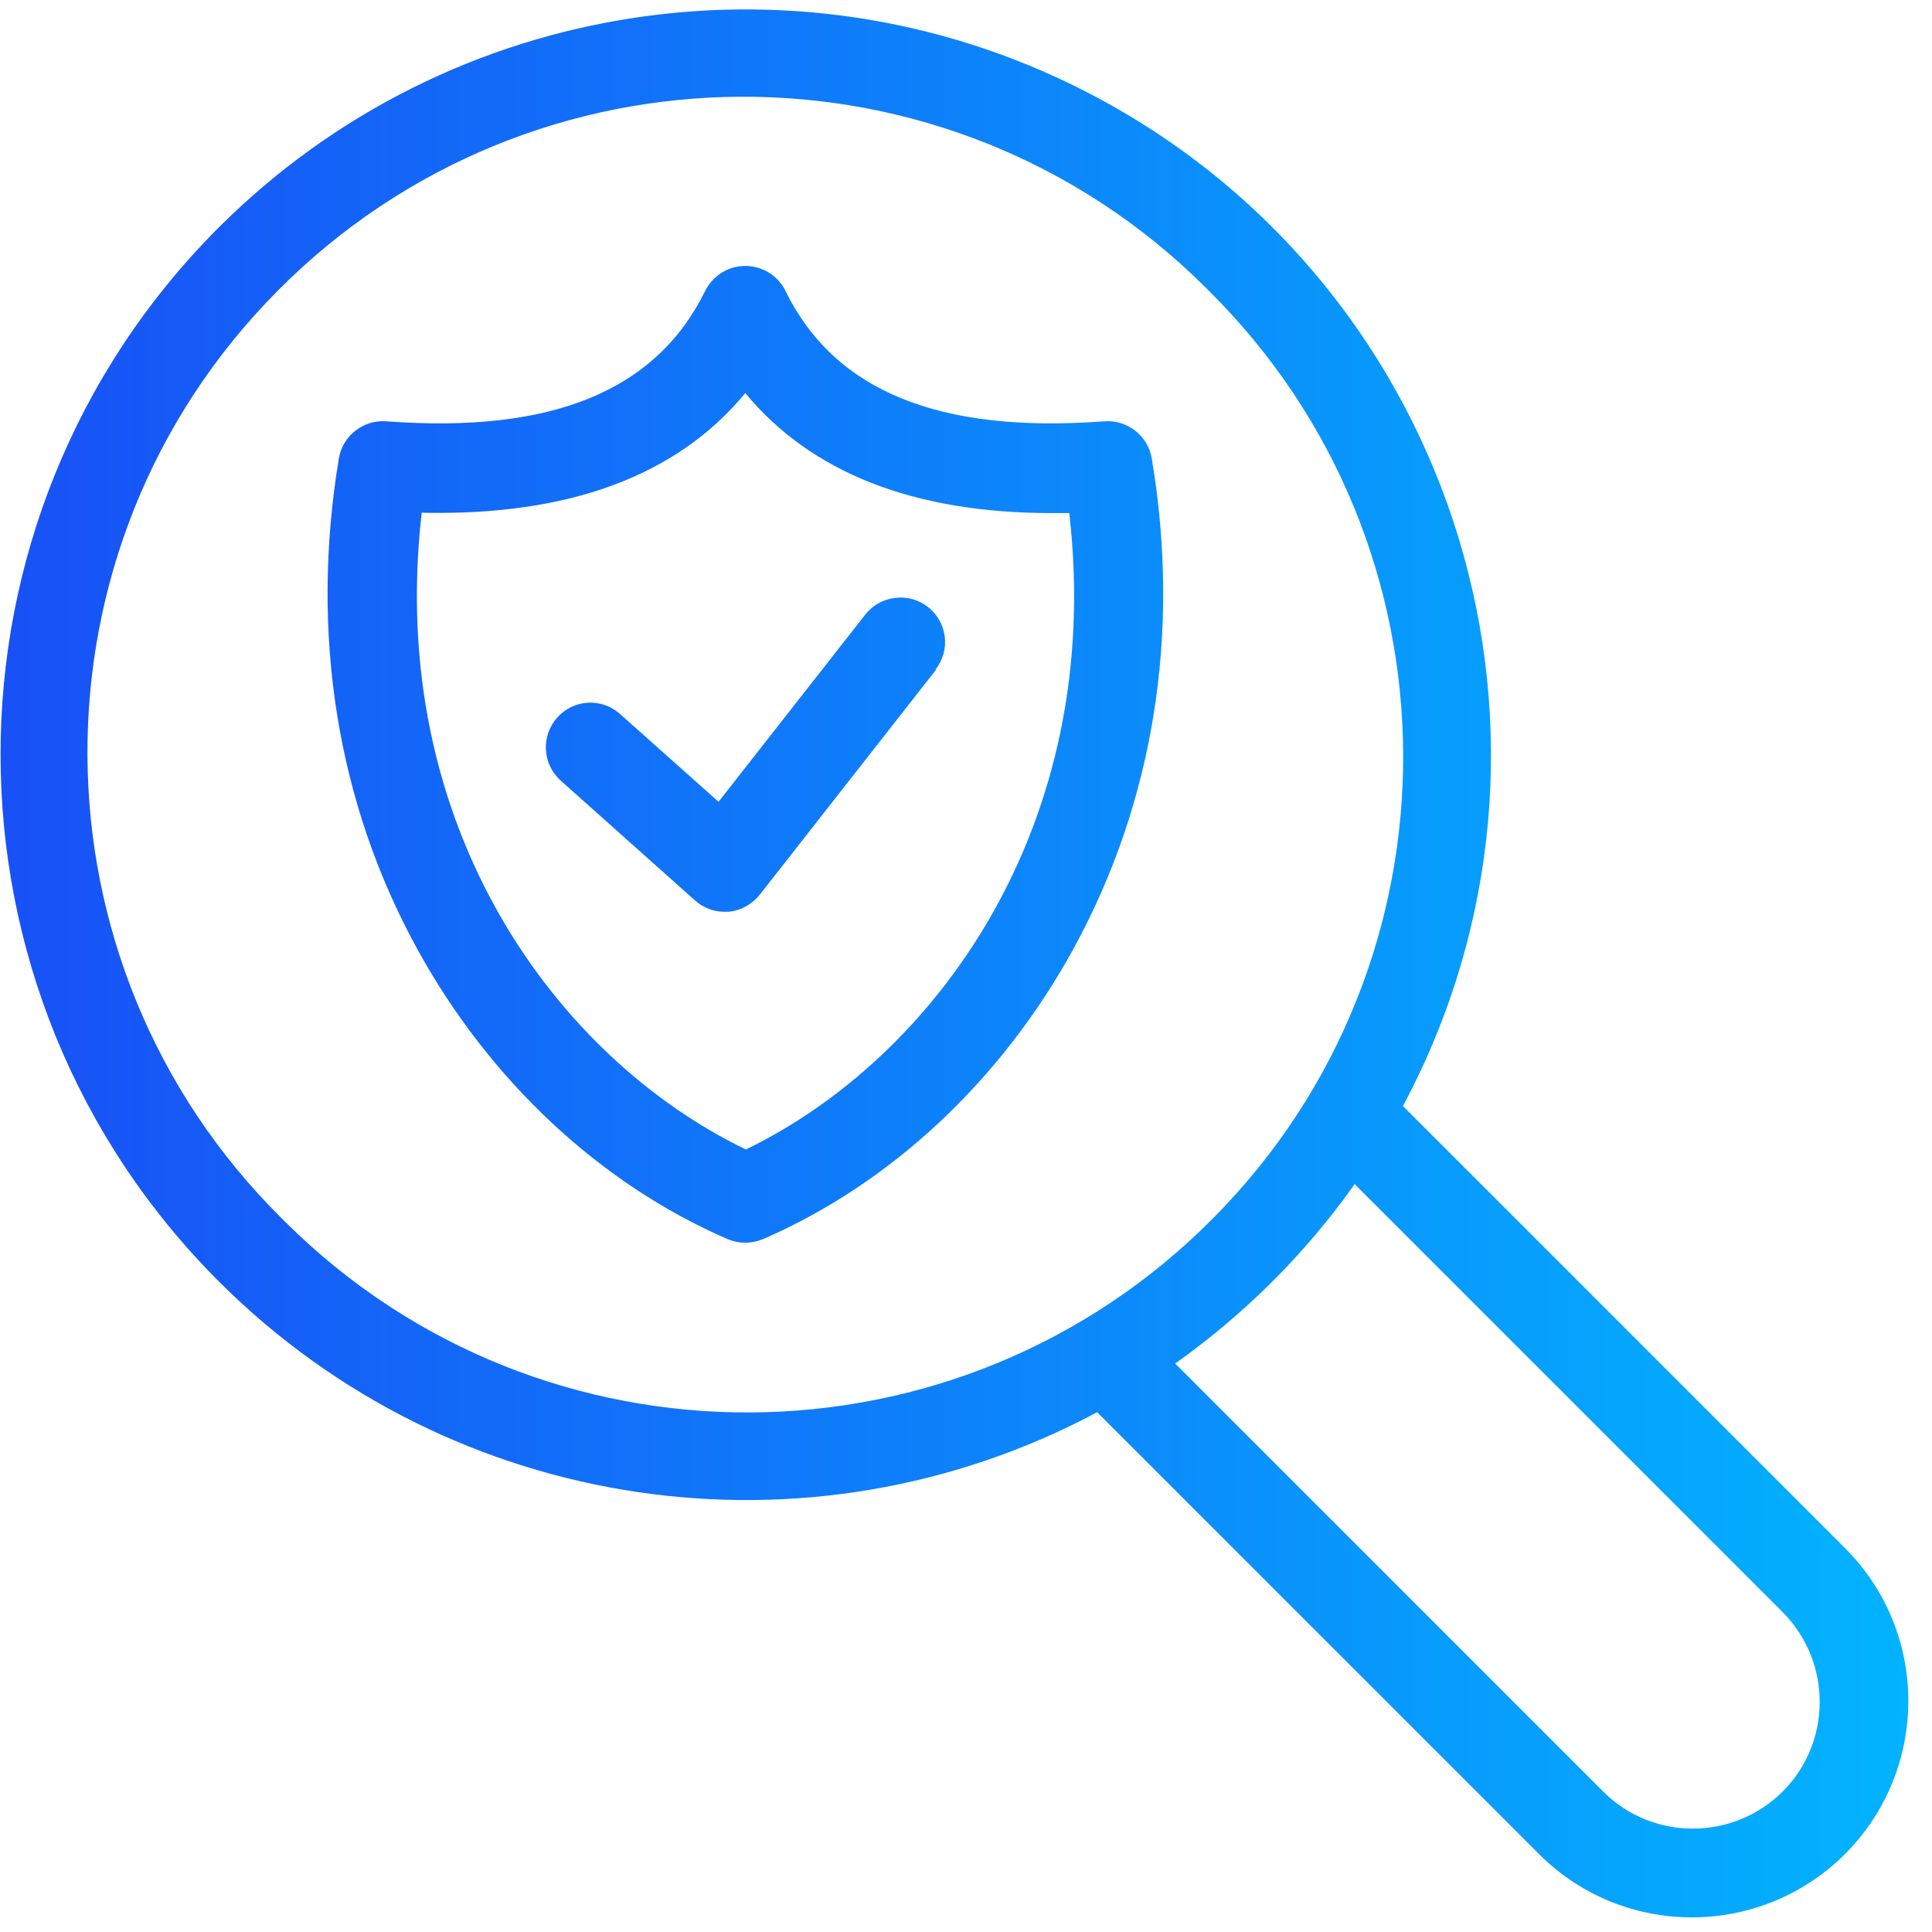 <svg width="52" height="52" viewBox="0 0 52 52" fill="none" xmlns="http://www.w3.org/2000/svg">
<path d="M37.76 29.77C42.98 20 39.29 7.84 29.52 2.62C21.73 -1.54 12.13 -0.12 5.88 6.13C-1.95 13.97 -1.94 26.68 5.91 34.51C12.16 40.74 21.74 42.17 29.53 38.01L41.45 49.93C43.74 52.19 47.43 52.16 49.69 49.87C51.92 47.6 51.92 43.96 49.69 41.7L37.77 29.78L37.76 29.77ZM7.58 32.79C0.66 25.93 0.6 14.75 7.47 7.83C14.33 0.91 25.51 0.85 32.43 7.72C32.47 7.76 32.51 7.8 32.54 7.83C39.46 14.69 39.52 25.87 32.65 32.79C25.79 39.71 14.61 39.77 7.69 32.9C7.65 32.86 7.61 32.82 7.58 32.79ZM47.98 48.22C46.64 49.55 44.48 49.55 43.15 48.22L31.63 36.7C33.5 35.37 35.14 33.74 36.46 31.87L47.98 43.39C49.31 44.73 49.31 46.89 47.98 48.22ZM29.72 11.34C25.27 11.67 22.47 10.53 21.14 7.83C20.85 7.23 20.12 6.99 19.53 7.28C19.29 7.4 19.1 7.59 18.98 7.83C17.65 10.53 14.85 11.67 10.4 11.34C9.78 11.29 9.22 11.73 9.12 12.34C8.34 17.05 9.07 21.62 11.24 25.56C13.19 29.1 16.15 31.86 19.58 33.35C19.89 33.48 20.23 33.48 20.54 33.35C23.97 31.86 26.93 29.1 28.88 25.56C31.05 21.61 31.79 17.04 31 12.34C30.9 11.73 30.34 11.29 29.72 11.34ZM20.06 30.93C15.01 28.49 10.38 22.27 11.35 13.8C15.3 13.89 18.22 12.81 20.06 10.58C21.83 12.72 24.59 13.81 28.31 13.81C28.46 13.81 28.62 13.81 28.78 13.81C29.75 22.28 25.12 28.5 20.07 30.94L20.06 30.93ZM25.19 18.03L20.45 24.08C20.24 24.34 19.94 24.51 19.61 24.54C19.57 24.54 19.54 24.54 19.5 24.54C19.2 24.54 18.92 24.43 18.7 24.23L15.08 21C14.59 20.55 14.56 19.79 15.01 19.3C15.45 18.82 16.19 18.78 16.68 19.21L19.34 21.58L23.29 16.54C23.7 16.02 24.46 15.93 24.98 16.34C25.5 16.75 25.59 17.5 25.18 18.02L25.19 18.03Z" fill="url(#paint0_linear_2_2168)"/>
<defs>
<linearGradient id="paint0_linear_2_2168" x1="0.01" y1="25.92" x2="51.35" y2="25.92" gradientUnits="userSpaceOnUse">
<stop stop-color="#1851F6"/>
<stop offset="1" stop-color="#02B3FE"/>
</linearGradient>
</defs>
</svg>
